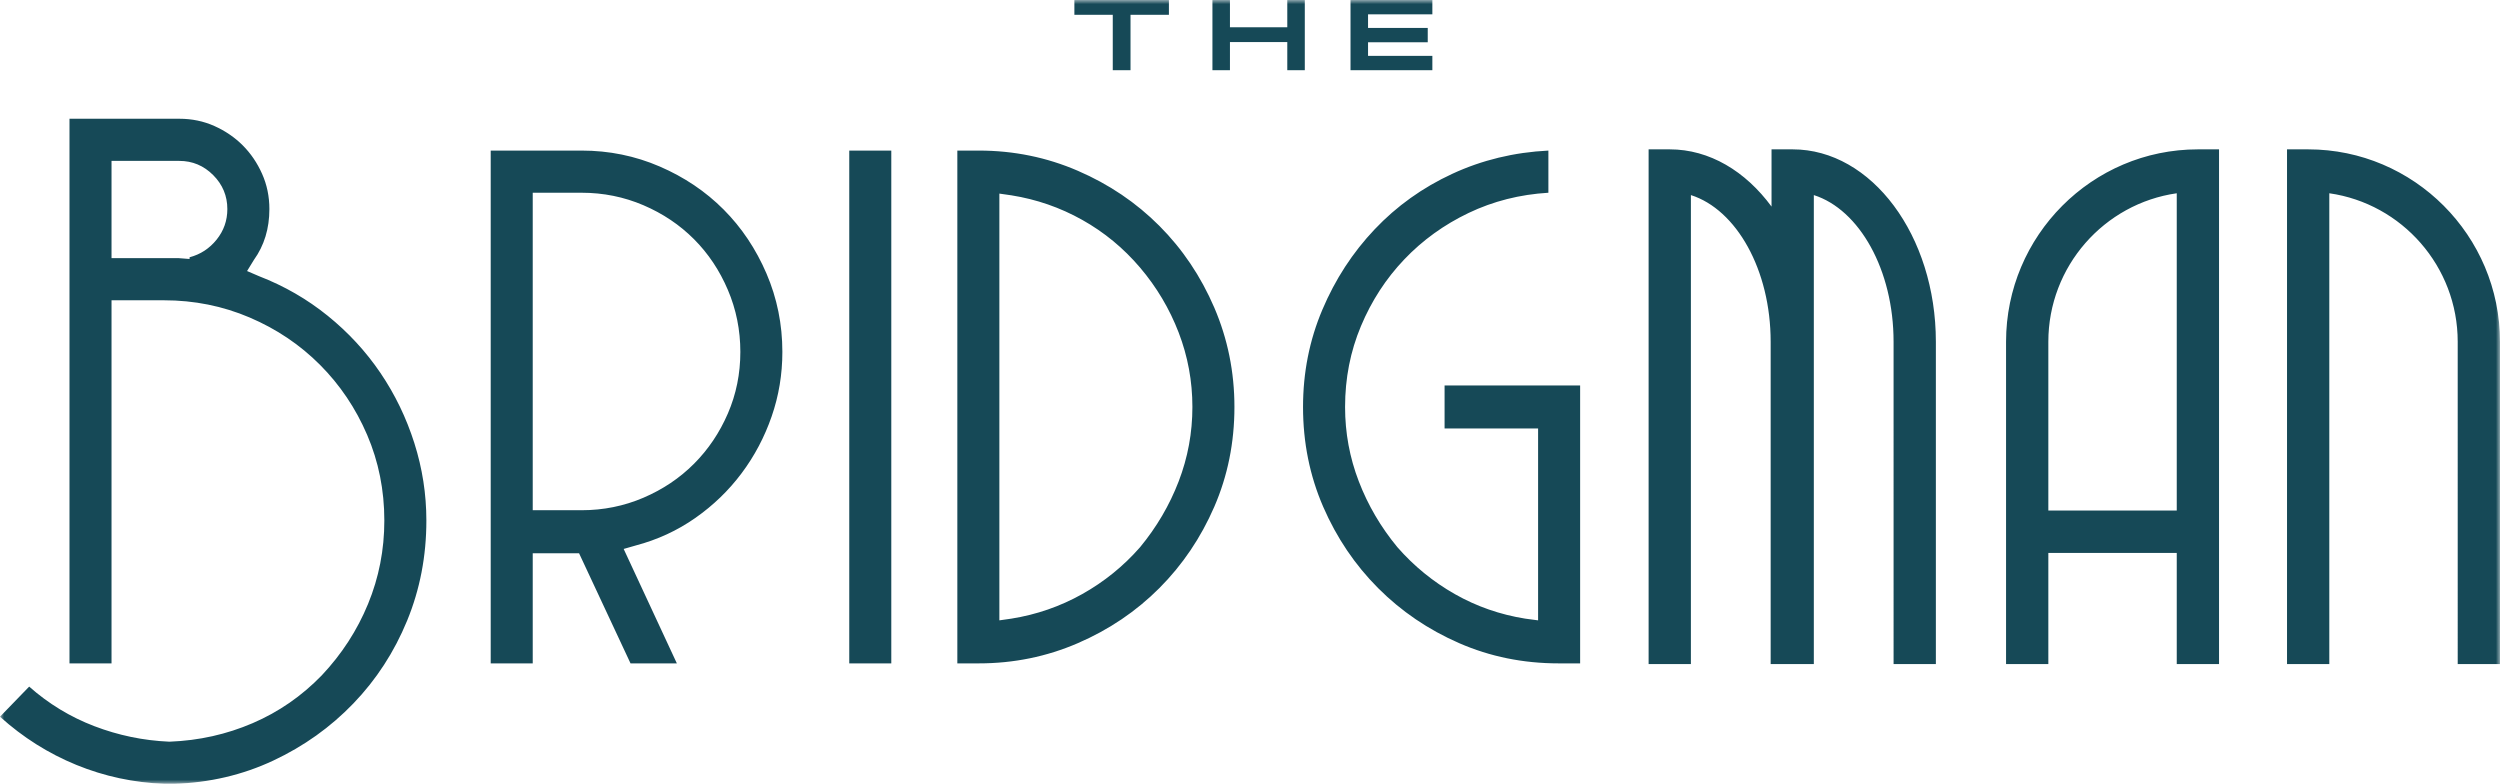 <?xml version="1.0" encoding="UTF-8"?>
<svg width="303px" height="95px" viewBox="0 0 303 95" version="1.1" xmlns="http://www.w3.org/2000/svg" xmlns:xlink="http://www.w3.org/1999/xlink">
    <title>Group 3</title>
    <defs>
        <polygon id="path-1" points="0 0 303 0 303 95 0 95"></polygon>
    </defs>
    <g id="Desktop-Screens" stroke="none" stroke-width="1" fill="none" fill-rule="evenodd">
        <g id="Food-&amp;-Drink-Menus" transform="translate(-499, -209)">
            <g id="Group-3" transform="translate(499, 209)">
                <mask id="mask-2" fill="white">
                    <use xlink:href="#path-1"></use>
                </mask>
                <g id="Clip-2"></g>
                <path d="M217.273,18.102 L214.71,18.102 L214.71,25.038 C211.562,20.759 207.196,18.102 202.374,18.102 L199.812,18.102 L199.812,80.485 L204.937,80.485 L204.937,23.644 C210.454,25.4 214.604,32.703 214.604,41.421 L214.604,80.485 L214.71,80.485 L219.729,80.485 L219.836,80.485 L219.836,23.644 C225.352,25.4 229.501,32.703 229.501,41.421 L229.502,80.485 L234.627,80.485 L234.627,41.421 C234.627,28.563 226.842,18.102 217.273,18.102 L217.273,18.102 Z M302.999,41.42 C302.999,28.562 292.569,18.102 279.749,18.102 L277.187,18.102 L277.187,80.485 L282.312,80.485 L282.312,23.424 C291.097,24.676 297.874,32.269 297.874,41.42 L297.875,80.485 L303,80.485 L302.999,41.42 Z M248.259,61.877 L248.259,41.42 C248.259,32.269 255.037,24.676 263.822,23.424 L263.822,61.877 L248.259,61.877 Z M243.134,41.42 L243.134,80.485 L248.259,80.485 L248.259,67.018 L263.822,67.018 L263.822,80.485 L268.947,80.485 L268.947,18.102 L266.384,18.102 C253.564,18.102 243.134,28.562 243.134,41.42 L243.134,41.42 Z M176.851,77.95 C173.109,76.316 169.834,74.092 167.026,71.277 C164.219,68.461 162.001,65.176 160.371,61.422 C158.743,57.668 157.928,53.635 157.928,49.326 C157.928,45.154 158.707,41.226 160.267,37.542 C161.827,33.857 163.94,30.607 166.61,27.792 C169.279,24.976 172.415,22.734 176.02,21.066 C179.624,19.397 183.505,18.458 187.665,18.25 L187.665,23.36 C184.2,23.568 180.976,24.385 177.995,25.81 C175.015,27.236 172.415,29.112 170.197,31.441 C167.978,33.77 166.228,36.465 164.947,39.524 C163.664,42.582 163.023,45.849 163.023,49.326 C163.023,52.454 163.577,55.461 164.687,58.345 C165.796,61.231 167.355,63.89 169.366,66.323 C171.375,68.618 173.697,70.512 176.332,72.007 C178.965,73.501 181.808,74.492 184.858,74.979 L186.417,75.187 L186.417,51.932 L175.083,51.932 L175.083,46.718 L191.512,46.718 L191.512,80.401 L188.913,80.401 C184.615,80.401 180.594,79.584 176.851,77.95 L176.851,77.95 Z M142.855,58.345 C143.964,55.461 144.519,52.454 144.519,49.326 C144.519,46.197 143.964,43.191 142.855,40.305 C141.745,37.42 140.186,34.796 138.176,32.432 C136.166,30.068 133.826,28.14 131.157,26.645 C128.489,25.15 125.63,24.159 122.579,23.673 L121.124,23.464 L121.124,75.187 L122.579,74.979 C125.63,74.492 128.489,73.501 131.157,72.007 C133.826,70.512 136.166,68.618 138.176,66.323 C140.186,63.89 141.745,61.231 142.855,58.345 L142.855,58.345 Z M130.637,20.701 C134.416,22.335 137.708,24.559 140.516,27.375 C143.323,30.19 145.541,33.492 147.171,37.281 C148.798,41.07 149.613,45.085 149.613,49.326 C149.613,53.635 148.798,57.668 147.171,61.422 C145.541,65.176 143.323,68.461 140.516,71.277 C137.708,74.092 134.416,76.316 130.637,77.95 C126.86,79.584 122.857,80.401 118.629,80.401 L116.029,80.401 L116.029,18.25 L118.629,18.25 C122.857,18.25 126.86,19.067 130.637,20.701 L130.637,20.701 Z M102.93,80.401 L108.025,80.401 L108.025,18.25 L102.93,18.25 L102.93,80.401 Z M77.98,60.327 C80.337,59.319 82.381,57.946 84.115,56.208 C85.848,54.47 87.216,52.437 88.221,50.108 C89.227,47.778 89.73,45.293 89.73,42.652 C89.73,40.01 89.227,37.507 88.221,35.144 C87.216,32.779 85.848,30.729 84.115,28.991 C82.381,27.253 80.337,25.88 77.98,24.871 C75.622,23.864 73.128,23.36 70.493,23.36 L64.567,23.36 L64.567,61.839 L70.493,61.839 C73.128,61.839 75.622,61.335 77.98,60.327 L77.98,60.327 Z M79.955,20.179 C82.936,21.466 85.518,23.203 87.702,25.394 C89.884,27.583 91.617,30.173 92.901,33.162 C94.183,36.151 94.823,39.315 94.823,42.652 C94.823,45.363 94.391,47.97 93.524,50.472 C92.657,52.975 91.445,55.269 89.884,57.355 C88.325,59.441 86.455,61.248 84.271,62.778 C82.087,64.307 79.678,65.419 77.044,66.114 L75.588,66.532 L82.035,80.401 L76.42,80.401 L70.181,67.053 L64.567,67.053 L64.567,80.401 L59.473,80.401 L59.473,18.25 L70.493,18.25 C73.82,18.25 76.975,18.893 79.955,20.179 L79.955,20.179 Z M26.253,29.043 C27.12,27.966 27.554,26.731 27.554,25.341 C27.554,23.742 26.982,22.369 25.838,21.222 C24.694,20.075 23.325,19.501 21.731,19.501 L13.517,19.501 L13.517,31.285 L21.627,31.285 L22.978,31.389 L22.978,31.181 C24.295,30.833 25.388,30.12 26.253,29.043 L26.253,29.043 Z M39.719,38.272 C42.214,40.288 44.346,42.6 46.114,45.206 C47.88,47.813 49.249,50.647 50.22,53.706 C51.191,56.764 51.676,59.893 51.676,63.09 C51.676,67.401 50.897,71.45 49.337,75.239 C47.778,79.028 45.61,82.365 42.838,85.25 C40.064,88.135 36.825,90.446 33.116,92.185 C29.408,93.923 25.405,94.861 21.108,95 L19.963,95 C16.22,94.861 12.65,94.096 9.254,92.706 C5.857,91.315 2.772,89.369 0,86.866 L3.535,83.216 C5.892,85.302 8.526,86.901 11.437,88.013 C14.349,89.126 17.364,89.752 20.484,89.89 L20.588,89.89 C24.123,89.752 27.466,89.004 30.621,87.648 C33.774,86.293 36.565,84.363 38.991,81.861 C41.417,79.289 43.289,76.403 44.605,73.205 C45.922,70.008 46.581,66.636 46.581,63.09 C46.581,59.406 45.887,55.947 44.501,52.715 C43.115,49.482 41.209,46.649 38.783,44.216 C36.357,41.783 33.514,39.87 30.257,38.48 C26.999,37.09 23.533,36.394 19.859,36.394 L13.517,36.394 L13.517,80.401 L8.422,80.401 L8.422,14.392 L21.731,14.392 C23.256,14.392 24.677,14.687 25.994,15.278 C27.31,15.869 28.455,16.651 29.426,17.625 C30.395,18.597 31.176,19.745 31.764,21.066 C32.354,22.387 32.649,23.812 32.649,25.341 C32.649,27.705 32.024,29.755 30.777,31.494 L29.945,32.85 L31.4,33.475 C34.451,34.657 37.223,36.255 39.719,38.272 L39.719,38.272 Z M156.019,8.51 L158.142,8.51 L158.142,-7.55810389e-05 L156.019,-7.55810389e-05 L156.019,3.302 L149.07,3.302 L149.07,-7.55810389e-05 L146.947,-7.55810389e-05 L146.947,8.51 L149.07,8.51 L149.07,5.096 L156.019,5.096 L156.019,8.51 Z M134.867,8.51 L137.019,8.51 L137.019,1.796 L141.672,1.796 L141.672,0.002 L130.215,0.002 L130.215,1.796 L134.867,1.796 L134.867,8.51 Z M173.602,6.773 L165.807,6.773 L165.807,5.125 L173.042,5.125 L173.042,3.387 L165.807,3.387 L165.807,1.739 L173.602,1.739 L173.602,0.002 L163.683,0.002 L163.683,8.51 L173.602,8.51 L173.602,6.773 Z" id="Fill-1" fill="#164957" mask="url(#mask-2)"></path>
            </g>
        </g>
    </g>
</svg>